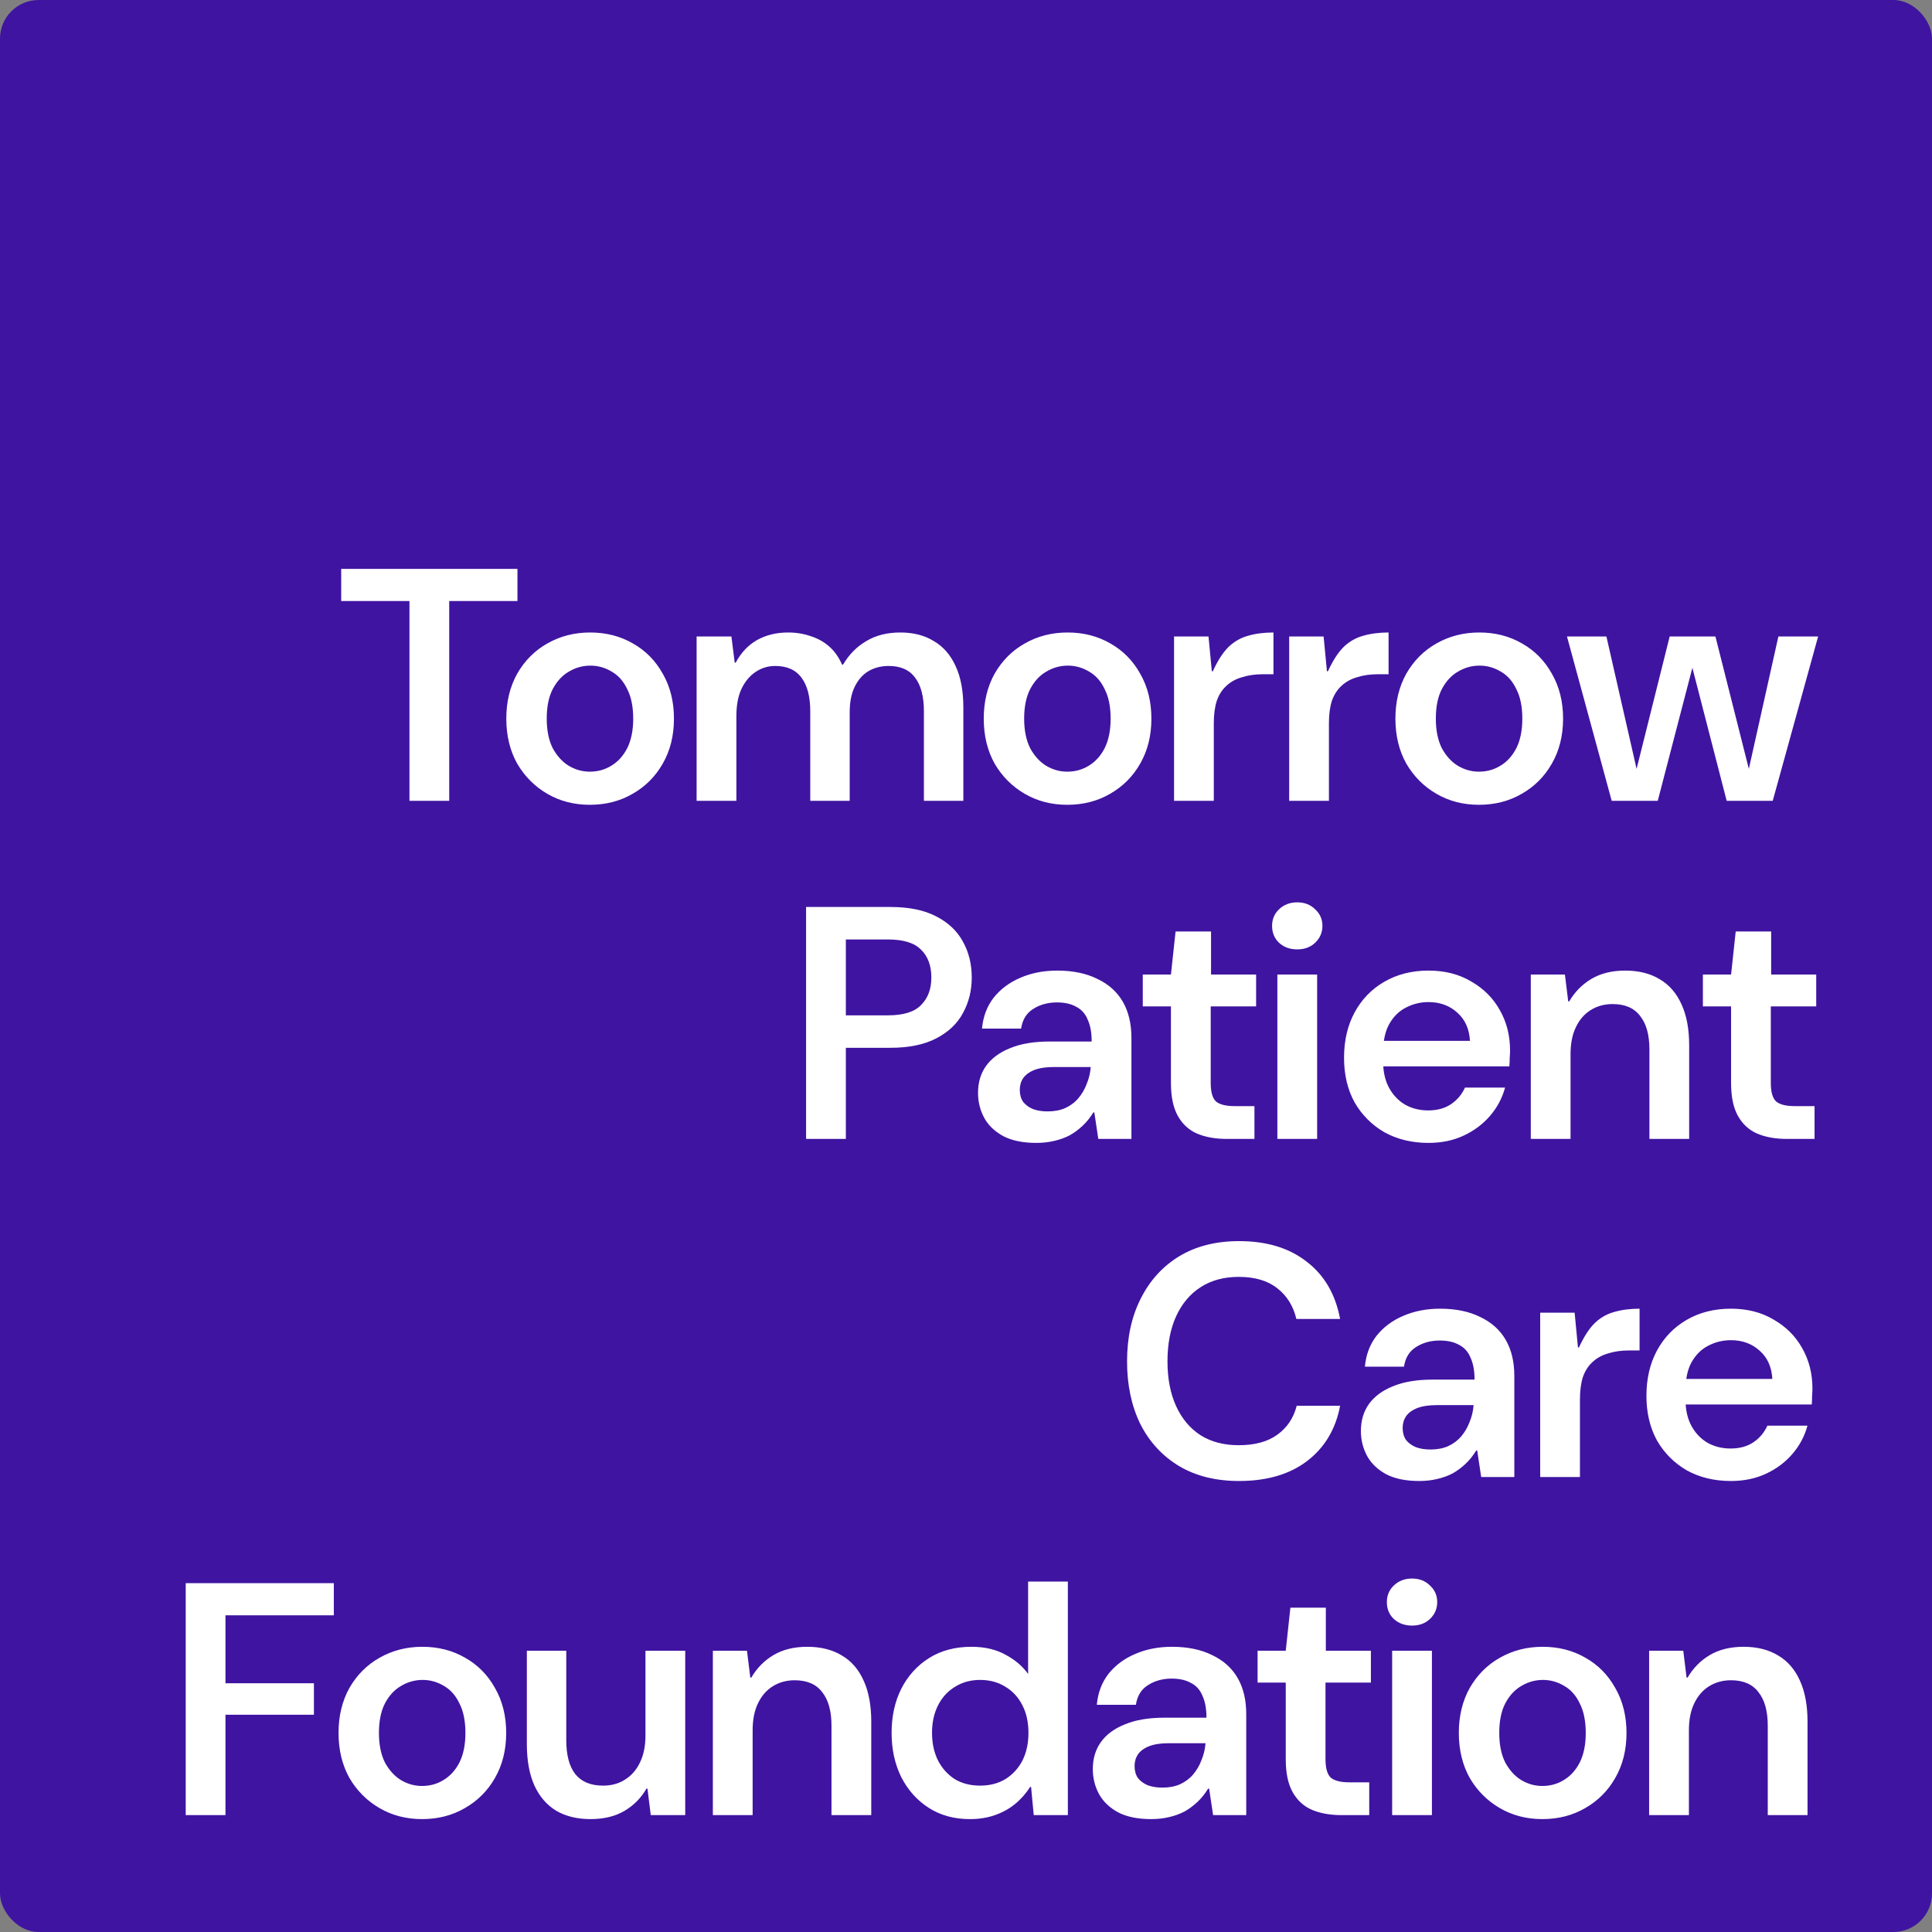 <svg width="80" height="80" viewBox="0 0 80 80" fill="none" xmlns="http://www.w3.org/2000/svg">
<rect x="0" y="0" width="80" height="80" fill="#808080" stroke="none"/>
<rect width="80" height="80" rx="1.6" fill="#3F14A1"/>
<path d="M16.955 33.16V24.887H14.128V23.556H21.427V24.887H18.601V33.16H16.955ZM24.422 33.325C23.773 33.325 23.188 33.174 22.666 32.872C22.145 32.57 21.729 32.154 21.418 31.623C21.116 31.084 20.965 30.462 20.965 29.758C20.965 29.053 21.116 28.431 21.418 27.892C21.729 27.352 22.145 26.936 22.666 26.643C23.197 26.341 23.787 26.19 24.436 26.19C25.095 26.19 25.685 26.341 26.206 26.643C26.727 26.936 27.139 27.352 27.441 27.892C27.752 28.431 27.907 29.053 27.907 29.758C27.907 30.462 27.752 31.084 27.441 31.623C27.139 32.154 26.723 32.57 26.192 32.872C25.671 33.174 25.081 33.325 24.422 33.325ZM24.422 31.953C24.752 31.953 25.049 31.87 25.314 31.706C25.589 31.541 25.808 31.299 25.973 30.979C26.137 30.649 26.22 30.242 26.22 29.758C26.22 29.264 26.137 28.857 25.973 28.537C25.817 28.207 25.602 27.965 25.328 27.809C25.054 27.645 24.761 27.562 24.45 27.562C24.13 27.562 23.832 27.645 23.558 27.809C23.284 27.965 23.06 28.207 22.886 28.537C22.721 28.857 22.639 29.264 22.639 29.758C22.639 30.242 22.721 30.649 22.886 30.979C23.06 31.299 23.279 31.541 23.544 31.706C23.819 31.87 24.111 31.953 24.422 31.953ZM28.845 33.16V26.355H30.286L30.423 27.439H30.464C30.684 27.027 30.976 26.716 31.342 26.506C31.717 26.296 32.147 26.19 32.632 26.19C32.97 26.19 33.281 26.241 33.565 26.341C33.858 26.433 34.114 26.575 34.333 26.767C34.553 26.959 34.731 27.21 34.868 27.521H34.909C35.156 27.101 35.477 26.776 35.87 26.547C36.263 26.309 36.734 26.19 37.283 26.19C37.823 26.19 38.285 26.309 38.669 26.547C39.062 26.776 39.364 27.123 39.574 27.59C39.785 28.047 39.89 28.614 39.89 29.291V33.16H38.257V29.456C38.257 28.852 38.138 28.39 37.9 28.07C37.663 27.741 37.297 27.576 36.803 27.576C36.483 27.576 36.199 27.649 35.952 27.796C35.714 27.942 35.527 28.157 35.39 28.441C35.252 28.724 35.184 29.076 35.184 29.497V33.16H33.551V29.456C33.551 28.852 33.432 28.39 33.194 28.07C32.957 27.741 32.591 27.576 32.097 27.576C31.804 27.576 31.534 27.658 31.287 27.823C31.04 27.988 30.844 28.226 30.697 28.537C30.56 28.838 30.492 29.209 30.492 29.648V33.16H28.845ZM44.192 33.325C43.543 33.325 42.957 33.174 42.436 32.872C41.915 32.57 41.498 32.154 41.187 31.623C40.886 31.084 40.735 30.462 40.735 29.758C40.735 29.053 40.886 28.431 41.187 27.892C41.498 27.352 41.915 26.936 42.436 26.643C42.966 26.341 43.556 26.19 44.206 26.19C44.864 26.19 45.454 26.341 45.976 26.643C46.497 26.936 46.909 27.352 47.211 27.892C47.522 28.431 47.677 29.053 47.677 29.758C47.677 30.462 47.522 31.084 47.211 31.623C46.909 32.154 46.492 32.57 45.962 32.872C45.441 33.174 44.851 33.325 44.192 33.325ZM44.192 31.953C44.521 31.953 44.819 31.87 45.084 31.706C45.358 31.541 45.578 31.299 45.742 30.979C45.907 30.649 45.989 30.242 45.989 29.758C45.989 29.264 45.907 28.857 45.742 28.537C45.587 28.207 45.372 27.965 45.098 27.809C44.823 27.645 44.531 27.562 44.219 27.562C43.899 27.562 43.602 27.645 43.328 27.809C43.053 27.965 42.829 28.207 42.656 28.537C42.491 28.857 42.408 29.264 42.408 29.758C42.408 30.242 42.491 30.649 42.656 30.979C42.829 31.299 43.049 31.541 43.314 31.706C43.588 31.87 43.881 31.953 44.192 31.953ZM48.615 33.16V26.355H50.042L50.179 27.796H50.22C50.421 27.357 50.636 27.023 50.865 26.794C51.103 26.565 51.373 26.41 51.674 26.328C51.985 26.236 52.338 26.19 52.731 26.19V27.919H52.292C51.972 27.919 51.684 27.96 51.428 28.043C51.171 28.116 50.956 28.235 50.783 28.399C50.609 28.555 50.476 28.761 50.385 29.017C50.302 29.273 50.261 29.584 50.261 29.95V33.16H48.615ZM53.382 33.16V26.355H54.808L54.946 27.796H54.987C55.188 27.357 55.403 27.023 55.632 26.794C55.869 26.565 56.139 26.41 56.441 26.328C56.752 26.236 57.104 26.19 57.498 26.19V27.919H57.059C56.738 27.919 56.45 27.96 56.194 28.043C55.938 28.116 55.723 28.235 55.549 28.399C55.376 28.555 55.243 28.761 55.151 29.017C55.069 29.273 55.028 29.584 55.028 29.95V33.16H53.382ZM61.239 33.325C60.589 33.325 60.004 33.174 59.483 32.872C58.961 32.57 58.545 32.154 58.234 31.623C57.932 31.084 57.781 30.462 57.781 29.758C57.781 29.053 57.932 28.431 58.234 27.892C58.545 27.352 58.961 26.936 59.483 26.643C60.013 26.341 60.603 26.19 61.252 26.19C61.911 26.19 62.501 26.341 63.022 26.643C63.544 26.936 63.955 27.352 64.257 27.892C64.568 28.431 64.724 29.053 64.724 29.758C64.724 30.462 64.568 31.084 64.257 31.623C63.955 32.154 63.539 32.57 63.008 32.872C62.487 33.174 61.897 33.325 61.239 33.325ZM61.239 31.953C61.568 31.953 61.865 31.87 62.13 31.706C62.405 31.541 62.624 31.299 62.789 30.979C62.954 30.649 63.036 30.242 63.036 29.758C63.036 29.264 62.954 28.857 62.789 28.537C62.633 28.207 62.419 27.965 62.144 27.809C61.87 27.645 61.577 27.562 61.266 27.562C60.946 27.562 60.649 27.645 60.374 27.809C60.1 27.965 59.876 28.207 59.702 28.537C59.537 28.857 59.455 29.264 59.455 29.758C59.455 30.242 59.537 30.649 59.702 30.979C59.876 31.299 60.095 31.541 60.361 31.706C60.635 31.87 60.928 31.953 61.239 31.953ZM66.737 33.16L64.885 26.355H66.518L67.794 31.953H67.739L69.138 26.355H71.032L72.445 31.953H72.39L73.639 26.355H75.285L73.405 33.16H71.498L70.044 27.521H70.112L68.644 33.16H66.737ZM33.378 47.16V37.556H36.863C37.632 37.556 38.263 37.684 38.757 37.94C39.26 38.196 39.63 38.544 39.868 38.983C40.115 39.422 40.238 39.921 40.238 40.478C40.238 41.009 40.12 41.494 39.882 41.933C39.653 42.372 39.287 42.724 38.784 42.989C38.281 43.255 37.641 43.387 36.863 43.387H35.025V47.16H33.378ZM35.025 42.043H36.767C37.407 42.043 37.865 41.901 38.139 41.617C38.423 41.334 38.565 40.954 38.565 40.478C38.565 39.985 38.423 39.6 38.139 39.326C37.865 39.042 37.407 38.901 36.767 38.901H35.025V42.043ZM42.913 47.325C42.364 47.325 41.911 47.233 41.554 47.05C41.198 46.858 40.932 46.607 40.759 46.296C40.585 45.976 40.498 45.628 40.498 45.253C40.498 44.823 40.608 44.453 40.827 44.142C41.056 43.822 41.39 43.575 41.829 43.401C42.268 43.218 42.812 43.127 43.462 43.127H45.204C45.204 42.761 45.149 42.459 45.039 42.221C44.939 41.974 44.779 41.796 44.559 41.686C44.349 41.567 44.084 41.508 43.763 41.508C43.388 41.508 43.059 41.599 42.776 41.782C42.501 41.956 42.337 42.225 42.282 42.591H40.663C40.708 42.097 40.868 41.672 41.143 41.315C41.426 40.959 41.792 40.684 42.24 40.492C42.698 40.291 43.21 40.19 43.777 40.19C44.426 40.19 44.98 40.305 45.437 40.533C45.904 40.753 46.256 41.069 46.494 41.48C46.731 41.892 46.85 42.39 46.85 42.976V47.16H45.478L45.314 46.063H45.273C45.145 46.273 44.998 46.456 44.834 46.611C44.669 46.767 44.49 46.9 44.298 47.009C44.106 47.11 43.891 47.188 43.654 47.242C43.425 47.297 43.178 47.325 42.913 47.325ZM43.379 46.021C43.654 46.021 43.896 45.976 44.106 45.884C44.326 45.784 44.509 45.646 44.655 45.473C44.801 45.299 44.916 45.102 44.998 44.883C45.09 44.663 45.145 44.434 45.163 44.197V44.183H43.64C43.311 44.183 43.041 44.224 42.83 44.306C42.62 44.389 42.465 44.503 42.364 44.649C42.272 44.787 42.227 44.947 42.227 45.13C42.227 45.322 42.272 45.486 42.364 45.623C42.465 45.752 42.602 45.852 42.776 45.925C42.949 45.989 43.151 46.021 43.379 46.021ZM50.791 47.16C50.325 47.16 49.918 47.087 49.57 46.941C49.232 46.794 48.967 46.552 48.775 46.214C48.583 45.875 48.486 45.418 48.486 44.842V41.672H47.32V40.355H48.486L48.678 38.571H50.147V40.355H52.013V41.672H50.133V44.842C50.133 45.217 50.206 45.473 50.352 45.61C50.508 45.738 50.764 45.802 51.121 45.802H51.944V47.16H50.791ZM52.893 47.16V40.355H54.54V47.16H52.893ZM53.716 39.312C53.414 39.312 53.163 39.221 52.962 39.038C52.77 38.855 52.674 38.622 52.674 38.338C52.674 38.064 52.77 37.835 52.962 37.652C53.163 37.46 53.414 37.364 53.716 37.364C54.018 37.364 54.265 37.46 54.457 37.652C54.658 37.835 54.759 38.064 54.759 38.338C54.759 38.613 54.658 38.846 54.457 39.038C54.265 39.221 54.018 39.312 53.716 39.312ZM59.153 47.325C58.467 47.325 57.858 47.178 57.328 46.886C56.807 46.584 56.395 46.172 56.093 45.651C55.8 45.12 55.654 44.503 55.654 43.799C55.654 43.085 55.8 42.459 56.093 41.919C56.386 41.38 56.793 40.959 57.314 40.657C57.845 40.346 58.458 40.19 59.153 40.19C59.83 40.19 60.419 40.341 60.923 40.643C61.435 40.936 61.828 41.329 62.102 41.823C62.386 42.317 62.528 42.875 62.528 43.497C62.528 43.588 62.523 43.689 62.514 43.799C62.514 43.908 62.51 44.027 62.5 44.156H56.848V43.099H60.868C60.84 42.605 60.666 42.216 60.346 41.933C60.026 41.64 59.628 41.494 59.153 41.494C58.814 41.494 58.499 41.572 58.206 41.727C57.922 41.873 57.694 42.102 57.52 42.413C57.355 42.715 57.273 43.099 57.273 43.566V43.963C57.273 44.384 57.355 44.745 57.52 45.047C57.685 45.349 57.909 45.582 58.192 45.747C58.476 45.903 58.791 45.98 59.139 45.98C59.514 45.98 59.83 45.893 60.086 45.72C60.342 45.546 60.534 45.317 60.662 45.034H62.322C62.203 45.473 61.993 45.866 61.691 46.214C61.398 46.552 61.037 46.822 60.607 47.023C60.177 47.224 59.692 47.325 59.153 47.325ZM63.387 47.16V40.355H64.8L64.937 41.466H64.978C65.207 41.073 65.513 40.762 65.898 40.533C66.282 40.305 66.748 40.19 67.297 40.19C67.855 40.19 68.331 40.309 68.724 40.547C69.117 40.776 69.419 41.123 69.629 41.59C69.84 42.047 69.945 42.614 69.945 43.291V47.16H68.299V43.456C68.299 42.852 68.171 42.39 67.915 42.07C67.668 41.741 67.288 41.576 66.776 41.576C66.437 41.576 66.135 41.658 65.87 41.823C65.605 41.988 65.399 42.225 65.253 42.536C65.106 42.838 65.033 43.209 65.033 43.648V47.16H63.387ZM73.985 47.16C73.518 47.16 73.111 47.087 72.764 46.941C72.425 46.794 72.16 46.552 71.968 46.214C71.776 45.875 71.68 45.418 71.68 44.842V41.672H70.513V40.355H71.68L71.872 38.571H73.34V40.355H75.206V41.672H73.326V44.842C73.326 45.217 73.399 45.473 73.546 45.61C73.701 45.738 73.957 45.802 74.314 45.802H75.137V47.16H73.985ZM51.307 61.325C50.346 61.325 49.518 61.119 48.823 60.707C48.128 60.287 47.593 59.706 47.218 58.965C46.852 58.215 46.669 57.351 46.669 56.372C46.669 55.384 46.857 54.52 47.232 53.779C47.607 53.029 48.137 52.443 48.823 52.023C49.518 51.602 50.346 51.392 51.307 51.392C52.45 51.392 53.383 51.675 54.105 52.242C54.837 52.8 55.299 53.591 55.491 54.616H53.68C53.552 54.076 53.287 53.651 52.884 53.34C52.491 53.029 51.961 52.873 51.293 52.873C50.68 52.873 50.154 53.015 49.715 53.299C49.276 53.582 48.938 53.985 48.7 54.506C48.462 55.027 48.343 55.649 48.343 56.372C48.343 57.085 48.462 57.703 48.7 58.224C48.938 58.745 49.276 59.148 49.715 59.431C50.154 59.706 50.68 59.843 51.293 59.843C51.961 59.843 52.496 59.697 52.898 59.404C53.3 59.111 53.566 58.713 53.694 58.21H55.491C55.308 59.18 54.851 59.944 54.119 60.502C53.397 61.05 52.459 61.325 51.307 61.325ZM58.767 61.325C58.218 61.325 57.765 61.233 57.408 61.05C57.052 60.858 56.787 60.607 56.613 60.296C56.439 59.976 56.352 59.628 56.352 59.253C56.352 58.823 56.462 58.453 56.681 58.142C56.91 57.822 57.244 57.575 57.683 57.401C58.122 57.218 58.666 57.127 59.316 57.127H61.058C61.058 56.761 61.003 56.459 60.893 56.221C60.793 55.974 60.633 55.796 60.413 55.686C60.203 55.567 59.938 55.508 59.617 55.508C59.242 55.508 58.913 55.599 58.63 55.782C58.355 55.956 58.191 56.225 58.136 56.591H56.517C56.562 56.097 56.722 55.672 56.997 55.315C57.281 54.959 57.646 54.684 58.094 54.492C58.552 54.291 59.064 54.19 59.631 54.19C60.281 54.19 60.834 54.305 61.291 54.533C61.758 54.753 62.11 55.069 62.348 55.48C62.586 55.892 62.705 56.39 62.705 56.976V61.16H61.333L61.168 60.063H61.127C60.999 60.273 60.852 60.456 60.688 60.611C60.523 60.767 60.345 60.9 60.153 61.009C59.961 61.11 59.745 61.188 59.508 61.242C59.279 61.297 59.032 61.325 58.767 61.325ZM59.233 60.021C59.508 60.021 59.75 59.976 59.961 59.884C60.18 59.784 60.363 59.646 60.509 59.473C60.656 59.299 60.77 59.102 60.852 58.883C60.944 58.663 60.999 58.434 61.017 58.197V58.183H59.494C59.165 58.183 58.895 58.224 58.684 58.306C58.474 58.389 58.319 58.503 58.218 58.649C58.127 58.787 58.081 58.947 58.081 59.13C58.081 59.322 58.127 59.486 58.218 59.623C58.319 59.752 58.456 59.852 58.63 59.925C58.803 59.989 59.005 60.021 59.233 60.021ZM63.776 61.16V54.355H65.202L65.34 55.796H65.381C65.582 55.357 65.797 55.023 66.026 54.794C66.263 54.565 66.533 54.41 66.835 54.328C67.146 54.236 67.498 54.19 67.891 54.19V55.919H67.452C67.132 55.919 66.844 55.96 66.588 56.043C66.332 56.116 66.117 56.235 65.943 56.399C65.769 56.555 65.637 56.761 65.545 57.017C65.463 57.273 65.422 57.584 65.422 57.95V61.16H63.776ZM71.674 61.325C70.988 61.325 70.379 61.178 69.849 60.886C69.328 60.584 68.916 60.172 68.614 59.651C68.322 59.12 68.175 58.503 68.175 57.799C68.175 57.085 68.322 56.459 68.614 55.919C68.907 55.38 69.314 54.959 69.835 54.657C70.366 54.346 70.979 54.19 71.674 54.19C72.351 54.19 72.941 54.341 73.444 54.643C73.956 54.936 74.349 55.329 74.624 55.823C74.907 56.317 75.049 56.875 75.049 57.497C75.049 57.588 75.044 57.689 75.035 57.799C75.035 57.908 75.031 58.027 75.022 58.156H69.369V57.099H73.389C73.361 56.605 73.188 56.216 72.867 55.933C72.547 55.64 72.149 55.494 71.674 55.494C71.335 55.494 71.02 55.572 70.727 55.727C70.444 55.873 70.215 56.102 70.041 56.413C69.876 56.715 69.794 57.099 69.794 57.566V57.963C69.794 58.384 69.876 58.745 70.041 59.047C70.206 59.349 70.43 59.582 70.713 59.747C70.997 59.903 71.312 59.98 71.66 59.98C72.035 59.98 72.351 59.893 72.607 59.72C72.863 59.546 73.055 59.317 73.183 59.034H74.843C74.724 59.473 74.514 59.866 74.212 60.214C73.919 60.552 73.558 60.822 73.128 61.023C72.698 61.224 72.213 61.325 71.674 61.325ZM7.69 75.16V65.556H13.823V66.887H9.336V69.7H12.999V71.003H9.336V75.16H7.69ZM17.475 75.325C16.826 75.325 16.24 75.174 15.719 74.872C15.198 74.57 14.781 74.154 14.47 73.624C14.169 73.084 14.018 72.462 14.018 71.758C14.018 71.053 14.169 70.431 14.47 69.892C14.781 69.352 15.198 68.936 15.719 68.643C16.249 68.341 16.839 68.19 17.489 68.19C18.147 68.19 18.737 68.341 19.259 68.643C19.78 68.936 20.192 69.352 20.494 69.892C20.805 70.431 20.96 71.053 20.96 71.758C20.96 72.462 20.805 73.084 20.494 73.624C20.192 74.154 19.776 74.57 19.245 74.872C18.724 75.174 18.134 75.325 17.475 75.325ZM17.475 73.953C17.804 73.953 18.102 73.871 18.367 73.706C18.641 73.541 18.861 73.299 19.025 72.979C19.19 72.649 19.272 72.242 19.272 71.758C19.272 71.264 19.19 70.857 19.025 70.537C18.87 70.207 18.655 69.965 18.381 69.809C18.106 69.645 17.814 69.562 17.503 69.562C17.182 69.562 16.885 69.645 16.611 69.809C16.336 69.965 16.112 70.207 15.938 70.537C15.774 70.857 15.691 71.264 15.691 71.758C15.691 72.242 15.774 72.649 15.938 72.979C16.112 73.299 16.332 73.541 16.597 73.706C16.871 73.871 17.164 73.953 17.475 73.953ZM24.45 75.325C23.901 75.325 23.43 75.21 23.037 74.982C22.643 74.744 22.341 74.396 22.131 73.939C21.921 73.473 21.816 72.901 21.816 72.224V68.355H23.448V72.059C23.448 72.672 23.572 73.139 23.819 73.459C24.075 73.779 24.459 73.939 24.971 73.939C25.319 73.939 25.62 73.857 25.877 73.692C26.142 73.528 26.348 73.294 26.494 72.992C26.649 72.681 26.727 72.306 26.727 71.867V68.355H28.374V75.16H26.947L26.81 74.063H26.768C26.549 74.447 26.247 74.753 25.863 74.982C25.479 75.21 25.008 75.325 24.45 75.325ZM29.518 75.16V68.355H30.931L31.069 69.466H31.11C31.338 69.073 31.645 68.762 32.029 68.533C32.413 68.305 32.88 68.19 33.428 68.19C33.986 68.19 34.462 68.309 34.855 68.547C35.249 68.776 35.551 69.123 35.761 69.59C35.971 70.047 36.077 70.614 36.077 71.291V75.16H34.43V71.456C34.43 70.852 34.302 70.39 34.046 70.07C33.799 69.741 33.419 69.576 32.907 69.576C32.569 69.576 32.267 69.658 32.002 69.823C31.736 69.988 31.531 70.225 31.384 70.537C31.238 70.838 31.165 71.209 31.165 71.648V75.16H29.518ZM40.157 75.325C39.508 75.325 38.941 75.169 38.456 74.858C37.971 74.547 37.592 74.122 37.317 73.582C37.052 73.043 36.919 72.434 36.919 71.758C36.919 71.072 37.052 70.463 37.317 69.933C37.592 69.393 37.976 68.968 38.47 68.657C38.964 68.346 39.549 68.19 40.226 68.19C40.775 68.19 41.246 68.3 41.639 68.52C42.032 68.73 42.343 68.995 42.572 69.315V65.488H44.218V75.16H42.805L42.695 73.994H42.654C42.48 74.268 42.27 74.506 42.023 74.707C41.785 74.9 41.511 75.05 41.2 75.16C40.889 75.27 40.541 75.325 40.157 75.325ZM40.583 73.939C40.985 73.939 41.337 73.848 41.639 73.665C41.941 73.473 42.174 73.216 42.339 72.896C42.503 72.567 42.586 72.188 42.586 71.758C42.586 71.319 42.503 70.939 42.339 70.619C42.174 70.29 41.941 70.033 41.639 69.85C41.337 69.658 40.985 69.562 40.583 69.562C40.189 69.562 39.842 69.658 39.54 69.85C39.238 70.033 39.005 70.29 38.84 70.619C38.675 70.948 38.593 71.323 38.593 71.744C38.593 72.183 38.675 72.567 38.84 72.896C39.005 73.216 39.233 73.473 39.526 73.665C39.828 73.848 40.18 73.939 40.583 73.939ZM47.666 75.325C47.117 75.325 46.664 75.233 46.308 75.05C45.951 74.858 45.686 74.607 45.512 74.296C45.338 73.976 45.251 73.628 45.251 73.253C45.251 72.823 45.361 72.453 45.581 72.142C45.809 71.822 46.143 71.575 46.582 71.401C47.021 71.218 47.565 71.126 48.215 71.126H49.957C49.957 70.761 49.902 70.459 49.792 70.221C49.692 69.974 49.532 69.796 49.312 69.686C49.102 69.567 48.837 69.507 48.517 69.507C48.142 69.507 47.812 69.599 47.529 69.782C47.254 69.956 47.09 70.225 47.035 70.591H45.416C45.462 70.097 45.622 69.672 45.896 69.315C46.18 68.959 46.545 68.684 46.994 68.492C47.451 68.291 47.963 68.19 48.53 68.19C49.18 68.19 49.733 68.305 50.19 68.533C50.657 68.753 51.009 69.069 51.247 69.48C51.485 69.892 51.604 70.39 51.604 70.976V75.16H50.232L50.067 74.063H50.026C49.898 74.273 49.751 74.456 49.587 74.611C49.422 74.767 49.244 74.9 49.052 75.009C48.86 75.11 48.645 75.188 48.407 75.243C48.178 75.297 47.931 75.325 47.666 75.325ZM48.132 74.021C48.407 74.021 48.649 73.976 48.86 73.884C49.079 73.784 49.262 73.646 49.408 73.473C49.555 73.299 49.669 73.102 49.751 72.883C49.843 72.663 49.898 72.434 49.916 72.197V72.183H48.393C48.064 72.183 47.794 72.224 47.584 72.306C47.373 72.389 47.218 72.503 47.117 72.649C47.026 72.787 46.98 72.947 46.98 73.13C46.98 73.322 47.026 73.486 47.117 73.624C47.218 73.752 47.355 73.852 47.529 73.925C47.703 73.989 47.904 74.021 48.132 74.021ZM55.545 75.16C55.078 75.16 54.671 75.087 54.324 74.941C53.985 74.794 53.72 74.552 53.528 74.213C53.336 73.875 53.24 73.418 53.24 72.841V69.672H52.074V68.355H53.24L53.432 66.571H54.9V68.355H56.766V69.672H54.886V72.841C54.886 73.216 54.959 73.473 55.106 73.61C55.261 73.738 55.517 73.802 55.874 73.802H56.697V75.16H55.545ZM57.646 75.16V68.355H59.293V75.16H57.646ZM58.47 67.312C58.168 67.312 57.916 67.221 57.715 67.038C57.523 66.855 57.427 66.622 57.427 66.338C57.427 66.064 57.523 65.835 57.715 65.652C57.916 65.46 58.168 65.364 58.47 65.364C58.771 65.364 59.018 65.46 59.211 65.652C59.412 65.835 59.512 66.064 59.512 66.338C59.512 66.613 59.412 66.846 59.211 67.038C59.018 67.221 58.771 67.312 58.47 67.312ZM63.865 75.325C63.215 75.325 62.63 75.174 62.109 74.872C61.587 74.57 61.171 74.154 60.86 73.624C60.558 73.084 60.407 72.462 60.407 71.758C60.407 71.053 60.558 70.431 60.86 69.892C61.171 69.352 61.587 68.936 62.109 68.643C62.639 68.341 63.229 68.19 63.879 68.19C64.537 68.19 65.127 68.341 65.648 68.643C66.17 68.936 66.581 69.352 66.883 69.892C67.194 70.431 67.35 71.053 67.35 71.758C67.35 72.462 67.194 73.084 66.883 73.624C66.581 74.154 66.165 74.57 65.635 74.872C65.113 75.174 64.523 75.325 63.865 75.325ZM63.865 73.953C64.194 73.953 64.491 73.871 64.757 73.706C65.031 73.541 65.251 73.299 65.415 72.979C65.58 72.649 65.662 72.242 65.662 71.758C65.662 71.264 65.58 70.857 65.415 70.537C65.26 70.207 65.045 69.965 64.77 69.809C64.496 69.645 64.203 69.562 63.892 69.562C63.572 69.562 63.275 69.645 63 69.809C62.726 69.965 62.502 70.207 62.328 70.537C62.163 70.857 62.081 71.264 62.081 71.758C62.081 72.242 62.163 72.649 62.328 72.979C62.502 73.299 62.721 73.541 62.987 73.706C63.261 73.871 63.554 73.953 63.865 73.953ZM68.287 75.16V68.355H69.701L69.838 69.466H69.879C70.108 69.073 70.414 68.762 70.798 68.533C71.183 68.305 71.649 68.19 72.198 68.19C72.756 68.19 73.231 68.309 73.625 68.547C74.018 68.776 74.32 69.123 74.53 69.59C74.74 70.047 74.846 70.614 74.846 71.291V75.16H73.199V71.456C73.199 70.852 73.071 70.39 72.815 70.07C72.568 69.741 72.189 69.576 71.676 69.576C71.338 69.576 71.036 69.658 70.771 69.823C70.506 69.988 70.3 70.225 70.153 70.537C70.007 70.838 69.934 71.209 69.934 71.648V75.16H68.287Z" fill="white"/>
</svg>
